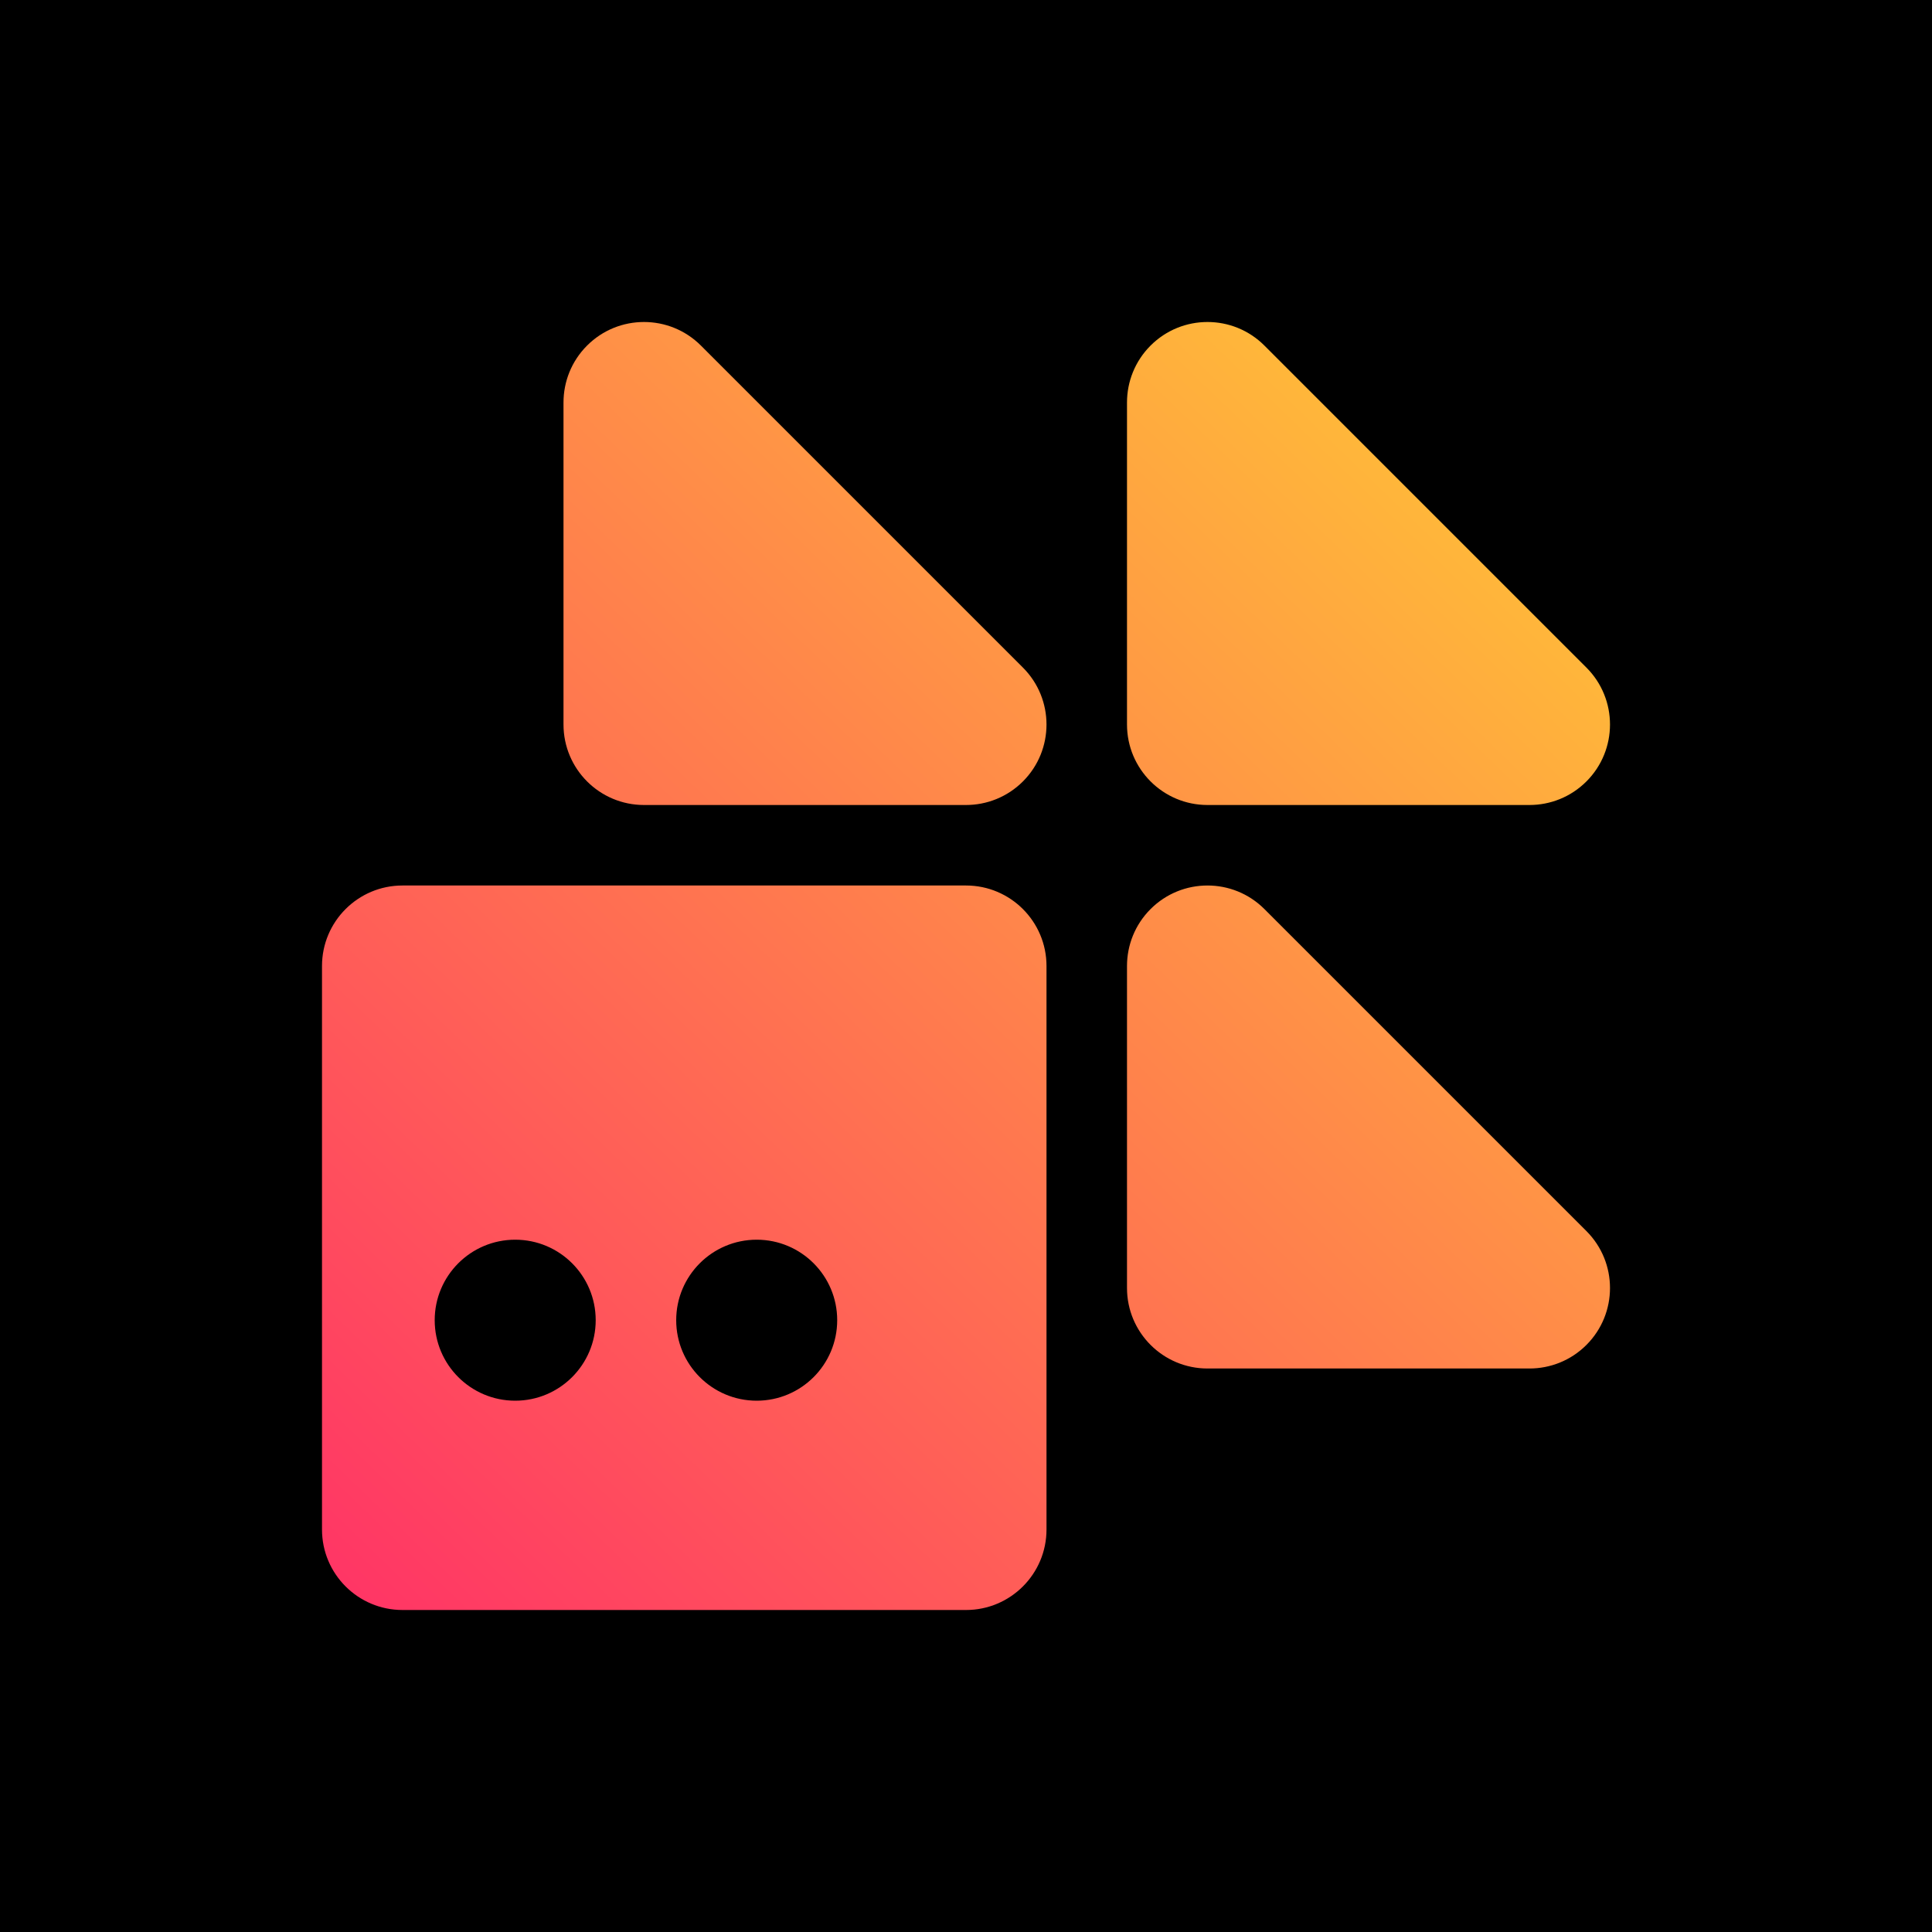 <?xml version="1.0" encoding="utf-8"?>
<svg viewBox="0 0 120 120" xmlns="http://www.w3.org/2000/svg">
  <defs>
    <linearGradient gradientUnits="userSpaceOnUse" x1="60" y1="20" x2="60" y2="100" id="gradient-0" gradientTransform="matrix(0.72, 0.694, -1, 1, 76.818, -41.657)">
      <stop offset="0" style="stop-color: rgb(255, 204, 51);"/>
      <stop offset="1" style="stop-color: rgb(255, 51, 102);"/>
    </linearGradient>
  </defs>
  <rect width="120" height="120" style=""/>
  <path d="M 25 55 L 60 55 C 62.761 55 65 57.239 65 60 L 65 95 C 65 97.761 62.761 100 60 100 L 25 100 C 22.239 100 20 97.761 20 95 L 20 60 C 20 57.239 22.239 55 25 55 Z M 47 77 C 44.239 77 42 79.239 42 82 C 42 84.761 44.239 87 47 87 C 49.761 87 52 84.761 52 82 C 52 79.239 49.761 77 47 77 Z M 32 77 C 29.239 77 27 79.239 27 82 C 27 84.761 29.239 87 32 87 C 34.761 87 37 84.761 37 82 C 37 79.239 34.761 77 32 77 Z M 71.464 56.464 C 73.416 54.512 76.583 54.512 78.535 56.464 L 98.536 76.465 C 100.488 78.417 100.488 81.584 98.536 83.536 C 97.56 84.512 96.28 85 95 85 L 75 85 C 72.239 85 70 82.761 70 80 L 70 60 C 70 58.72 70.488 57.44 71.464 56.464 Z M 71.464 21.464 C 73.416 19.512 76.583 19.512 78.535 21.464 L 98.536 41.465 C 100.488 43.417 100.488 46.584 98.536 48.536 C 97.56 49.512 96.28 50 95 50 L 75 50 C 72.239 50 70 47.761 70 45 L 70 25 C 70 23.72 70.488 22.44 71.464 21.464 Z M 36.464 21.464 C 38.416 19.512 41.583 19.512 43.535 21.464 L 63.536 41.465 C 65.488 43.417 65.488 46.584 63.536 48.536 C 62.56 49.512 61.28 50 60 50 L 40 50 C 37.239 50 35 47.761 35 45 L 35 25 C 35 23.72 35.488 22.44 36.464 21.464 Z" style="fill: url('#gradient-0');"/>
</svg>